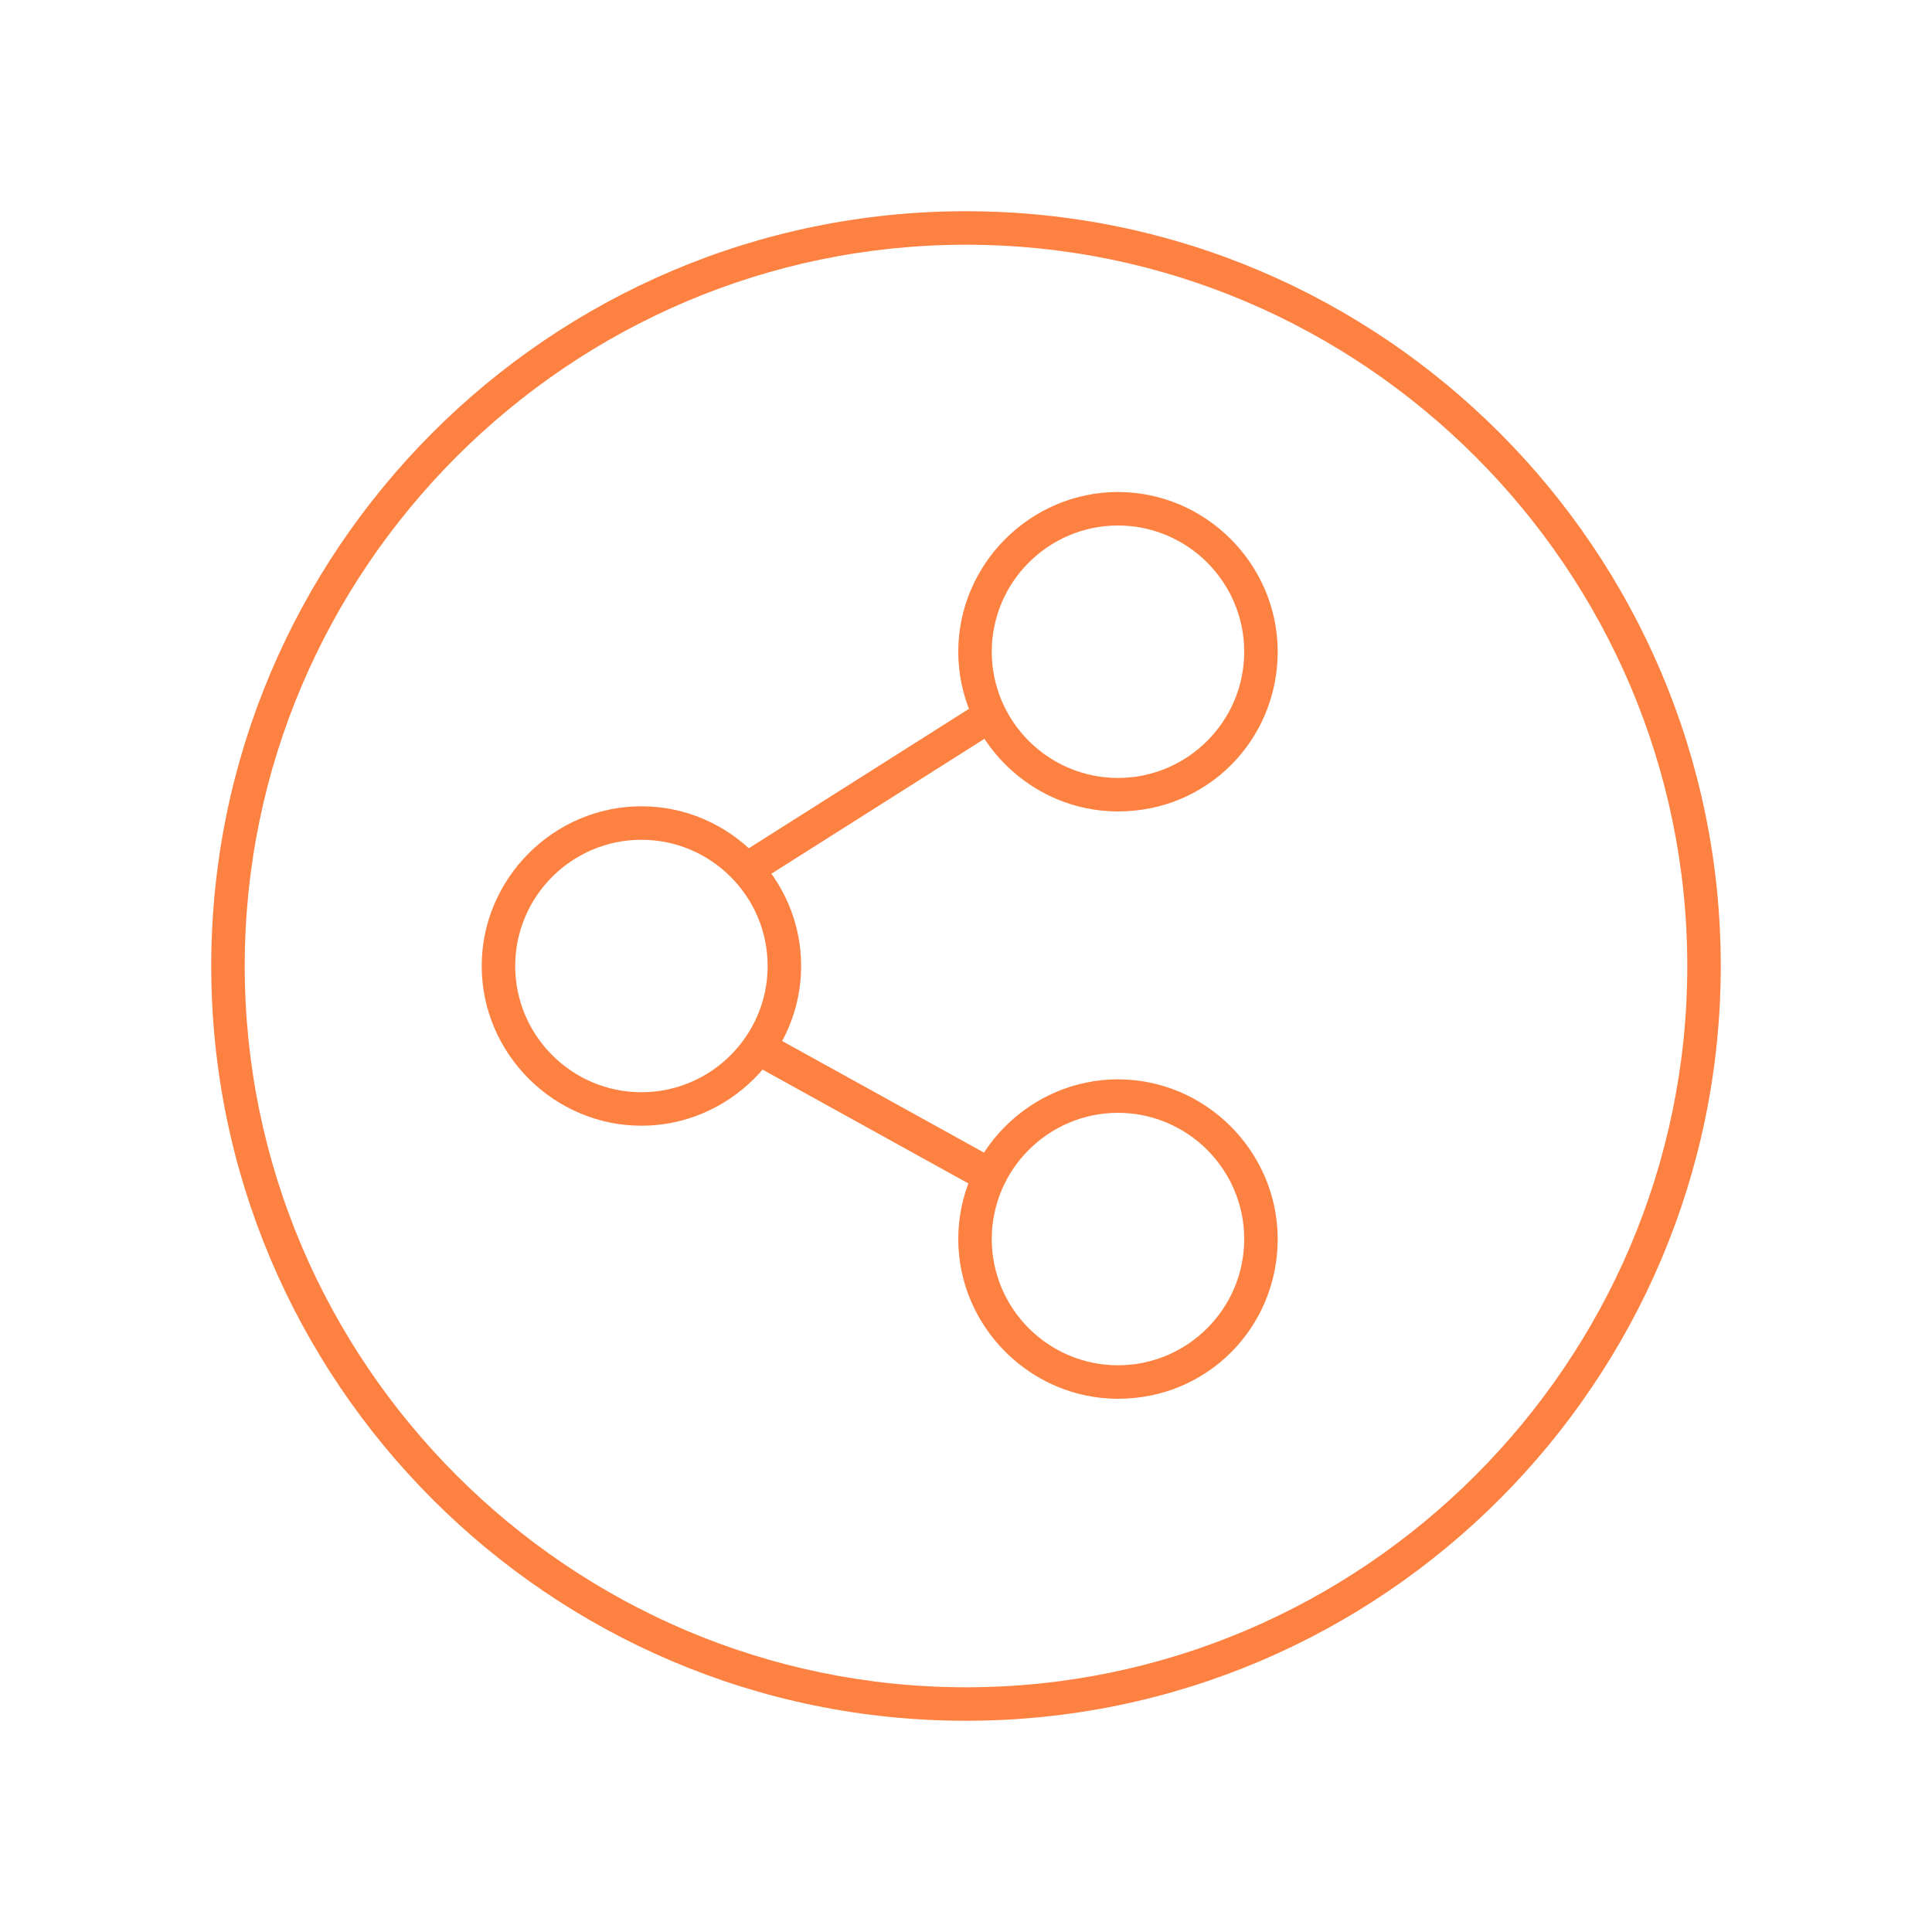 <svg xmlns="http://www.w3.org/2000/svg" xmlns:xlink="http://www.w3.org/1999/xlink" id="Capa_1" x="0px" y="0px" width="75px" height="75px" viewBox="0 0 75 75" style="enable-background:new 0 0 75 75;" xml:space="preserve"><style type="text/css">	.st0{fill:#FD8141;}</style><g>	<path class="st0" d="M37.5,66.8c-16.2,0-29.3-13.2-29.3-29.3S21.3,8.2,37.5,8.2s29.3,13.2,29.3,29.3S53.7,66.8,37.5,66.8z   M37.5,9.5c-15.4,0-28,12.6-28,28c0,15.4,12.6,28,28,28c15.4,0,28-12.6,28-28C65.5,22.1,52.9,9.5,37.5,9.5z"></path>	<path class="st0" d="M24.9,43.7c-3.4,0-6.2-2.8-6.2-6.2s2.8-6.2,6.2-6.2s6.2,2.8,6.2,6.2S28.3,43.7,24.9,43.7z M24.9,32.6  c-2.7,0-4.9,2.2-4.9,4.9s2.2,4.9,4.9,4.9s4.9-2.2,4.9-4.9S27.6,32.6,24.9,32.6z"></path>	<path class="st0" d="M43.4,54.3c-3.4,0-6.2-2.8-6.2-6.2s2.8-6.2,6.2-6.2s6.2,2.8,6.2,6.2S46.9,54.3,43.4,54.3z M43.4,43.2  c-2.7,0-4.9,2.2-4.9,4.9s2.2,4.9,4.9,4.9s4.9-2.2,4.9-4.9S46.1,43.2,43.4,43.2z"></path>	<path class="st0" d="M43.4,31.5c-3.4,0-6.2-2.8-6.2-6.2s2.8-6.2,6.2-6.2s6.2,2.8,6.2,6.2S46.9,31.5,43.4,31.5z M43.4,20.4  c-2.7,0-4.9,2.2-4.9,4.9s2.2,4.9,4.9,4.9s4.9-2.2,4.9-4.9S46.1,20.4,43.4,20.4z"></path>	<path class="st0" d="M29.2,34.3c-0.2,0-0.4-0.1-0.6-0.3c-0.2-0.3-0.1-0.7,0.2-0.9l9-5.7c0.3-0.2,0.7-0.1,0.9,0.2  c0.2,0.3,0.1,0.7-0.2,0.9l-9,5.7C29.5,34.3,29.4,34.3,29.2,34.3z"></path>	<path class="st0" d="M38,46.1c-0.1,0-0.2,0-0.3-0.1l-8.5-4.7c-0.3-0.2-0.4-0.6-0.3-0.9s0.6-0.4,0.9-0.3l8.5,4.7  c0.3,0.2,0.4,0.6,0.3,0.9C38.4,45.9,38.2,46.1,38,46.1z"></path></g></svg>